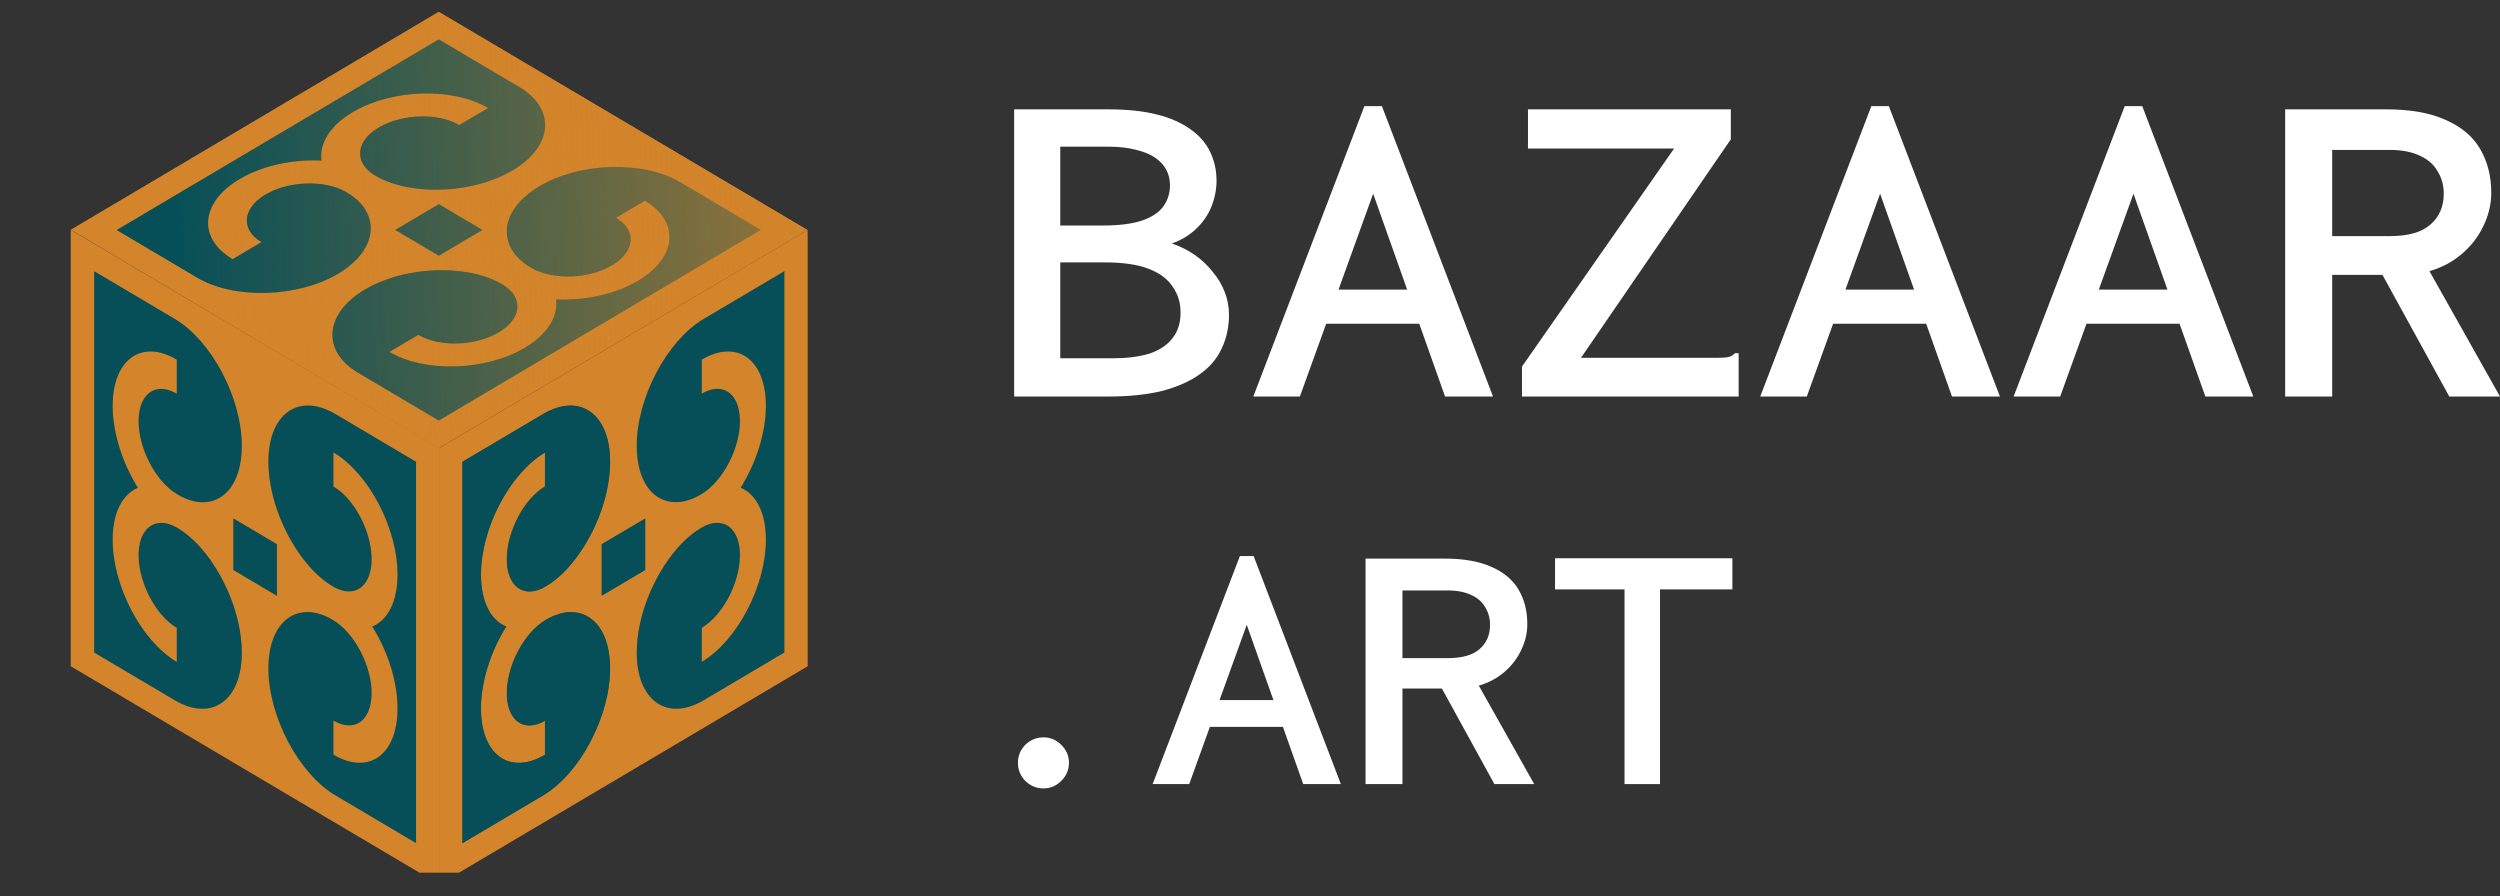 <svg xmlns="http://www.w3.org/2000/svg" width="106" height="38" viewBox="0 0 106 38" fill="none">
    <rect x="0" y="0" width="106" height="38" fill="#333333" stroke="none"/>
    <g clip-path="url(#clip0_842_4509)">
        <path d="M18.603 19.002L3 9.74L18.603 0.5L34.23 9.751L18.603 19.002Z" fill="#D4852B"/>
        <path d="M15.496 8.903C15.326 8.617 15.049 8.361 14.692 8.15C13.771 7.605 12.179 7.661 11.193 8.286C10.268 8.872 10.212 9.749 11.085 10.266L9.863 10.989C8.363 10.101 8.496 8.577 10.159 7.592C11.135 7.015 12.424 6.749 13.626 6.807L13.628 6.808C13.628 6.808 13.628 6.808 13.628 6.808C13.628 6.808 13.629 6.808 13.629 6.808L13.628 6.807C13.53 6.095 13.979 5.332 14.954 4.755C16.618 3.77 19.191 3.692 20.692 4.579L19.47 5.302C18.598 4.786 17.117 4.819 16.125 5.367C15.07 5.95 14.975 6.893 15.896 7.438C16.253 7.649 16.684 7.814 17.168 7.914C18.64 8.221 20.432 7.986 21.715 7.235C23.455 6.217 23.581 4.616 22.021 3.693L18.602 1.669L14.181 4.286L12.354 5.367L11.775 5.711H11.774L11.195 6.054L9.368 7.136L4.947 9.753L8.366 11.777C9.926 12.7 12.63 12.626 14.35 11.596C15.618 10.836 16.015 9.776 15.498 8.904L15.496 8.903Z" fill="#054F58"/>
        <path d="M21.709 10.597C21.88 10.883 22.157 11.139 22.513 11.35C23.434 11.895 25.027 11.839 26.012 11.214C26.938 10.628 26.993 9.751 26.121 9.234L27.343 8.511C28.843 9.399 28.71 10.923 27.046 11.908C26.07 12.485 24.781 12.751 23.579 12.693L23.578 12.692C23.578 12.692 23.578 12.692 23.578 12.692C23.578 12.692 23.577 12.692 23.576 12.692L23.578 12.693C23.676 13.405 23.227 14.168 22.252 14.745C20.588 15.73 18.014 15.808 16.514 14.921L17.736 14.197C18.608 14.713 20.089 14.681 21.08 14.133C22.136 13.549 22.23 12.607 21.309 12.062C20.953 11.851 20.521 11.686 20.037 11.585C18.566 11.279 16.774 11.514 15.49 12.265C13.751 13.283 13.625 14.884 15.184 15.807L18.604 17.831L23.024 15.214L24.851 14.132L25.431 13.789H25.431L26.011 13.446L27.838 12.364L32.258 9.747L28.839 7.723C27.28 6.8 24.575 6.874 22.856 7.904C21.587 8.664 21.191 9.724 21.708 10.596L21.709 10.597Z" fill="#054F58"/>
        <path d="M18.604 10.843L16.756 9.749L18.604 8.655L20.452 9.749L18.604 10.843Z" fill="#054F58"/>
        <path d="M18.628 37.5L3 28.249V9.748L18.628 18.999V37.5Z" fill="#D4842A"/>
        <path d="M8.553 23.271C8.226 22.892 7.872 22.592 7.515 22.38C6.595 21.835 5.846 22.39 5.88 23.619C5.913 24.773 6.626 26.104 7.498 26.621V28.067C5.998 27.18 4.777 24.855 4.777 22.885C4.777 21.73 5.197 20.95 5.847 20.681L5.849 20.682C5.849 20.682 5.849 20.682 5.848 20.681C5.848 20.681 5.848 20.681 5.849 20.681L5.847 20.68C5.197 19.642 4.777 18.365 4.777 17.21C4.777 15.24 5.998 14.36 7.498 15.249V16.695C6.626 16.179 5.913 16.666 5.88 17.782C5.846 18.97 6.594 20.411 7.515 20.956C7.872 21.167 8.226 21.286 8.553 21.294C9.548 21.318 10.245 20.435 10.253 18.929C10.263 16.887 8.974 14.449 7.414 13.525L3.995 11.501V16.735V18.898V19.583V19.585V20.271V22.433V27.667L7.414 29.691C8.974 30.614 10.263 29.703 10.253 27.649C10.245 26.134 9.547 24.425 8.553 23.271Z" fill="#054F58"/>
        <path d="M13.082 23.975C13.409 24.355 13.764 24.655 14.12 24.867C15.041 25.412 15.79 24.857 15.755 23.628C15.722 22.474 15.009 21.142 14.137 20.626V19.179C15.637 20.067 16.858 22.392 16.858 24.362C16.858 25.517 16.438 26.297 15.788 26.566L15.787 26.564C15.787 26.564 15.787 26.565 15.787 26.566C15.787 26.566 15.787 26.566 15.787 26.566L15.788 26.567C16.438 27.604 16.858 28.882 16.858 30.037C16.858 32.007 15.637 32.886 14.137 31.998V30.552C15.009 31.067 15.722 30.58 15.755 29.465C15.79 28.277 15.041 26.836 14.12 26.29C13.764 26.079 13.409 25.961 13.082 25.953C12.087 25.929 11.39 26.811 11.383 28.318C11.373 30.359 12.662 32.798 14.222 33.722L17.641 35.746V30.512V28.349V27.663V27.662V26.976V24.814V19.58L14.222 17.555C12.662 16.632 11.372 17.544 11.383 19.598C11.39 21.113 12.088 22.822 13.082 23.975Z" fill="#054F58"/>
        <path d="M11.743 25.262L9.895 24.168V21.98L11.743 23.074V25.262Z" fill="#054F58"/>
        <path d="M34.245 28.249L18.618 37.5V18.999L34.245 9.748V28.249Z" fill="#D4852B"/>
        <path d="M24.171 25.955C23.844 25.963 23.489 26.081 23.133 26.292C22.212 26.838 21.463 28.279 21.498 29.467C21.531 30.582 22.244 31.069 23.116 30.553V32C21.616 32.888 20.395 32.008 20.395 30.039C20.395 28.884 20.815 27.606 21.465 26.568L21.466 26.567C21.466 26.567 21.466 26.567 21.466 26.567C21.466 26.567 21.466 26.567 21.466 26.566L21.465 26.567C20.815 26.299 20.395 25.519 20.395 24.364C20.395 22.394 21.616 20.069 23.116 19.181V20.628C22.244 21.144 21.531 22.476 21.498 23.63C21.463 24.859 22.212 25.414 23.133 24.869C23.489 24.658 23.844 24.357 24.171 23.977C25.166 22.824 25.863 21.115 25.87 19.6C25.88 17.546 24.591 16.634 23.032 17.558L19.612 19.581V24.816V26.978V27.664V27.665V28.351V30.514V35.748L23.032 33.724C24.591 32.8 25.881 30.362 25.87 28.32C25.863 26.813 25.165 25.931 24.171 25.955Z" fill="#054F58"/>
        <g style="mix-blend-mode:screen" opacity="0.81">
            <path d="M24.162 25.956C23.835 25.964 23.481 26.082 23.125 26.293C22.204 26.838 21.455 28.28 21.49 29.468C21.522 30.583 22.235 31.07 23.107 30.554V32.001C21.607 32.889 20.386 32.01 20.386 30.04C20.386 28.885 20.807 27.607 21.456 26.569L21.458 26.568C21.458 26.568 21.458 26.568 21.457 26.568C21.457 26.568 21.457 26.568 21.458 26.567L21.456 26.568C20.806 26.3 20.386 25.52 20.386 24.365C20.386 22.395 21.607 20.07 23.107 19.182V20.629C22.235 21.145 21.522 22.477 21.49 23.631C21.455 24.86 22.203 25.415 23.125 24.87C23.481 24.659 23.835 24.358 24.162 23.978C25.157 22.825 25.854 21.116 25.862 19.601C25.872 17.547 24.583 16.635 23.023 17.558L19.604 19.582V24.817V26.979V27.665V27.666V28.352V30.515V35.749L23.023 33.725C24.583 32.801 25.872 30.363 25.862 28.321C25.854 26.814 25.157 25.932 24.162 25.956Z" fill="#054F58"/>
        </g>
        <path d="M28.7 21.292C29.027 21.284 29.381 21.165 29.738 20.954C30.658 20.409 31.407 18.968 31.372 17.78C31.34 16.665 30.627 16.177 29.755 16.693V15.247C31.255 14.359 32.476 15.238 32.476 17.208C32.476 18.363 32.056 19.64 31.406 20.678L31.404 20.679C31.404 20.679 31.404 20.679 31.405 20.679C31.405 20.679 31.405 20.68 31.404 20.68L31.406 20.679C32.056 20.948 32.476 21.728 32.476 22.883C32.476 24.852 31.255 27.177 29.755 28.065V26.619C30.627 26.103 31.34 24.771 31.372 23.617C31.407 22.388 30.659 21.833 29.738 22.378C29.381 22.589 29.027 22.89 28.7 23.269C27.705 24.423 27.008 26.132 27 27.647C26.99 29.701 28.279 30.612 29.839 29.689L33.258 27.665V22.431V20.269V19.583V19.581V18.896V16.733V11.499L29.839 13.523C28.279 14.446 26.99 16.885 27 18.927C27.008 20.433 27.706 21.316 28.7 21.292Z" fill="#054F58"/>
        <path d="M27.361 24.168L25.512 25.262V23.074L27.361 21.98V24.168Z" fill="#054F58"/>
        <path style="mix-blend-mode:hard-light" d="M18.605 19.002L3.051 9.74L18.604 0.5L34.231 9.751L18.605 19.002Z" fill="url(#paint0_linear_842_4509)"/>
        <g opacity="0.5">
            <g opacity="0.5">
                <path d="M15.504 8.904C15.333 8.617 15.056 8.362 14.7 8.151C13.779 7.606 12.187 7.662 11.201 8.286C10.275 8.873 10.22 9.75 11.092 10.266L9.871 10.989C8.37 10.101 8.503 8.577 10.167 7.593C11.143 7.015 12.432 6.749 13.634 6.808L13.635 6.809C13.635 6.809 13.635 6.809 13.635 6.808C13.635 6.808 13.636 6.808 13.637 6.808L13.635 6.807C13.537 6.095 13.986 5.333 14.961 4.755C16.625 3.77 19.199 3.692 20.699 4.58L19.477 5.303C18.606 4.787 17.124 4.819 16.133 5.367C15.077 5.951 14.983 6.893 15.904 7.439C16.26 7.65 16.692 7.814 17.176 7.915C18.647 8.221 20.439 7.986 21.723 7.236C23.463 6.218 23.588 4.617 22.029 3.693L18.61 1.669L14.189 4.286L12.362 5.368L11.783 5.711H11.782L11.202 6.055L9.375 7.136L4.955 9.753L8.374 11.777C9.933 12.7 12.638 12.626 14.357 11.597C15.626 10.837 16.023 9.776 15.505 8.905L15.504 8.904Z" fill="#054F58"/>
                <path d="M21.709 10.597C21.879 10.884 22.156 11.139 22.512 11.35C23.433 11.895 25.026 11.839 26.011 11.214C26.937 10.628 26.992 9.751 26.12 9.235L27.342 8.512C28.842 9.4 28.709 10.924 27.045 11.908C26.069 12.486 24.78 12.751 23.578 12.693L23.577 12.692C23.577 12.692 23.577 12.692 23.577 12.693C23.577 12.693 23.576 12.693 23.576 12.693L23.577 12.694C23.675 13.405 23.226 14.168 22.251 14.746C20.587 15.73 18.013 15.809 16.513 14.921L17.735 14.198C18.607 14.714 20.088 14.682 21.079 14.133C22.135 13.55 22.229 12.607 21.308 12.062C20.952 11.851 20.521 11.687 20.036 11.586C18.565 11.28 16.773 11.514 15.489 12.265C13.75 13.283 13.624 14.884 15.183 15.807L18.603 17.831L23.023 15.214L24.85 14.133L25.43 13.79H25.43L26.01 13.446L27.837 12.365L32.258 9.748L28.838 7.724C27.279 6.8 24.574 6.875 22.855 7.904C21.586 8.664 21.19 9.725 21.707 10.596L21.709 10.597Z" fill="#054F58"/>
                <path d="M18.612 10.844L16.763 9.75L18.612 8.656L20.46 9.75L18.612 10.844Z" fill="#054F58"/>
            </g>
        </g>
        <g style="mix-blend-mode:color-burn" opacity="0.5">
            <g opacity="0.5">
                <path d="M8.542 23.27C8.215 22.891 7.861 22.591 7.504 22.379C6.584 21.834 5.835 22.389 5.869 23.618C5.902 24.772 6.615 26.103 7.487 26.62V28.066C5.987 27.178 4.766 24.854 4.766 22.884C4.766 21.729 5.186 20.949 5.836 20.68L5.838 20.681C5.838 20.681 5.838 20.681 5.837 20.68C5.837 20.68 5.837 20.68 5.838 20.68L5.836 20.679C5.186 19.641 4.766 18.364 4.766 17.209C4.766 15.239 5.987 14.359 7.487 15.248V16.694C6.615 16.178 5.902 16.665 5.869 17.781C5.835 18.968 6.583 20.41 7.504 20.955C7.861 21.166 8.215 21.285 8.542 21.293C9.537 21.317 10.234 20.434 10.242 18.928C10.252 16.886 8.963 14.448 7.403 13.524L3.984 11.5V16.734V18.896V19.582V19.584V20.27V22.432V27.666L7.403 29.69C8.963 30.613 10.252 29.702 10.242 27.648C10.234 26.133 9.536 24.424 8.542 23.27Z" fill="#054F58"/>
                <path d="M13.071 23.974C13.398 24.353 13.752 24.654 14.109 24.865C15.03 25.41 15.779 24.855 15.744 23.626C15.711 22.473 14.998 21.141 14.126 20.624V19.178C15.626 20.066 16.847 22.391 16.847 24.36C16.847 25.515 16.427 26.295 15.777 26.564L15.776 26.563C15.776 26.563 15.776 26.564 15.776 26.564C15.776 26.564 15.776 26.564 15.776 26.564L15.777 26.565C16.427 27.603 16.847 28.881 16.847 30.036C16.847 32.005 15.626 32.885 14.126 31.997V30.55C14.998 31.066 15.711 30.579 15.744 29.463C15.779 28.276 15.03 26.834 14.109 26.289C13.752 26.078 13.398 25.959 13.071 25.951C12.076 25.927 11.379 26.81 11.372 28.316C11.362 30.358 12.651 32.797 14.21 33.72L17.63 35.744V30.51V28.348V27.662V27.66V26.975V24.812V19.578L14.21 17.554C12.651 16.631 11.361 17.543 11.372 19.596C11.379 21.112 12.077 22.82 13.071 23.974Z" fill="#054F58"/>
                <path d="M11.732 25.261L9.884 24.167V21.979L11.732 23.073V25.261Z" fill="#054F58"/>
            </g>
        </g>
        <g style="mix-blend-mode:color-burn" opacity="0.5">
            <g opacity="0.5">
                <path d="M24.152 25.953C23.825 25.961 23.47 26.079 23.114 26.29C22.193 26.836 21.444 28.277 21.479 29.465C21.512 30.58 22.225 31.067 23.096 30.552V31.998C21.596 32.886 20.376 32.007 20.376 30.037C20.376 28.882 20.796 27.604 21.446 26.567L21.447 26.566C21.447 26.566 21.447 26.566 21.447 26.566C21.447 26.566 21.447 26.565 21.447 26.564L21.446 26.566C20.795 26.297 20.376 25.517 20.376 24.362C20.376 22.392 21.596 20.067 23.096 19.179V20.626C22.225 21.142 21.512 22.474 21.479 23.628C21.444 24.857 22.192 25.412 23.114 24.867C23.47 24.656 23.825 24.355 24.152 23.975C25.146 22.822 25.844 21.113 25.851 19.598C25.861 17.544 24.572 16.632 23.012 17.555L19.593 19.58V24.814V26.976V27.662V27.663V28.349V30.512V35.746L23.012 33.722C24.572 32.798 25.861 30.36 25.851 28.318C25.844 26.811 25.146 25.929 24.152 25.953Z" fill="#054F58"/>
                <path d="M28.689 21.29C29.016 21.282 29.37 21.163 29.727 20.952C30.648 20.407 31.396 18.966 31.362 17.778C31.329 16.663 30.616 16.175 29.744 16.691V15.245C31.244 14.357 32.465 15.236 32.465 17.206C32.465 18.361 32.045 19.639 31.395 20.676L31.393 20.677C31.393 20.677 31.393 20.677 31.394 20.677C31.394 20.677 31.394 20.678 31.393 20.678L31.395 20.677C32.045 20.946 32.465 21.726 32.465 22.881C32.465 24.851 31.244 27.175 29.744 28.063V26.617C30.616 26.101 31.329 24.769 31.362 23.615C31.396 22.386 30.648 21.831 29.727 22.376C29.37 22.587 29.016 22.888 28.689 23.267C27.694 24.421 26.997 26.13 26.99 27.645C26.98 29.699 28.269 30.61 29.828 29.687L33.248 27.663V22.429V20.267V19.581V19.579V18.894V16.731V11.497L29.828 13.521C28.269 14.444 26.979 16.883 26.99 18.925C26.997 20.431 27.695 21.314 28.689 21.29Z" fill="#054F58"/>
                <path d="M27.35 24.166L25.502 25.26V23.072L27.35 21.977V24.166Z" fill="#054F58"/>
            </g>
        </g>
    </g>
    <path d="M96.891 16.813V4.636H101.172C102.201 4.636 103.042 4.786 103.693 5.085C104.358 5.372 104.847 5.782 105.159 6.317C105.472 6.851 105.629 7.47 105.629 8.174C105.629 8.656 105.518 9.125 105.296 9.581C105.088 10.024 104.788 10.415 104.397 10.754C104.006 11.093 103.544 11.34 103.009 11.497L106 16.813H103.85L101.015 11.653H98.885V16.813H96.891ZM98.885 10.011H101.328C102.11 10.011 102.683 9.848 103.048 9.522C103.426 9.197 103.615 8.76 103.615 8.213C103.615 7.861 103.531 7.548 103.361 7.275C103.205 6.988 102.957 6.766 102.618 6.61C102.28 6.441 101.843 6.356 101.309 6.356H98.885V10.011Z" fill="white"/>
    <path d="M92.961 13.726H87.742L88.133 12.28H92.57L92.961 13.726ZM90.459 8.214L87.351 16.814H85.377L90.088 4.5H90.831L95.541 16.814H93.508L90.459 8.214Z" fill="white"/>
    <path d="M82.218 13.726H76.999L77.39 12.28H81.827L82.218 13.726ZM79.716 8.214L76.608 16.814H74.634L79.345 4.5H80.087L84.798 16.814H82.765L79.716 8.214Z" fill="white"/>
    <path d="M64.532 15.543L70.982 6.297H64.786V4.636H73.387V5.906L67.034 15.171H72.839C73.061 15.171 73.217 15.158 73.308 15.132C73.4 15.106 73.484 15.054 73.563 14.976H73.719V15.171V16.813H64.532V15.543Z" fill="white"/>
    <path d="M60.724 13.726H55.505L55.896 12.28H60.333L60.724 13.726ZM58.222 8.214L55.114 16.814H53.14L57.851 4.5H58.593L63.304 16.814H61.271L58.222 8.214Z" fill="white"/>
    <path d="M43 16.813V4.636H46.968C47.776 4.636 48.467 4.707 49.04 4.851C49.613 4.994 50.089 5.203 50.467 5.476C50.845 5.737 51.125 6.056 51.307 6.434C51.49 6.812 51.581 7.222 51.581 7.665C51.581 8.03 51.509 8.395 51.366 8.76C51.223 9.112 51.008 9.425 50.721 9.698C50.434 9.972 50.089 10.181 49.685 10.324C50.037 10.441 50.363 10.604 50.662 10.812C50.962 11.021 51.216 11.262 51.425 11.536C51.646 11.796 51.816 12.083 51.933 12.396C52.05 12.695 52.109 13.008 52.109 13.334C52.109 13.868 52.005 14.351 51.796 14.78C51.601 15.211 51.288 15.575 50.858 15.875C50.441 16.175 49.907 16.409 49.255 16.579C48.617 16.735 47.848 16.813 46.949 16.813H43ZM44.955 15.191H47.203C47.789 15.191 48.297 15.126 48.727 14.996C49.157 14.852 49.483 14.637 49.705 14.351C49.939 14.064 50.056 13.699 50.056 13.256C50.056 12.839 49.946 12.474 49.724 12.161C49.516 11.835 49.177 11.581 48.708 11.399C48.239 11.216 47.613 11.125 46.831 11.125H44.955V15.191ZM44.955 9.562H46.753C47.457 9.562 48.017 9.49 48.434 9.347C48.851 9.203 49.151 9.001 49.333 8.741C49.516 8.48 49.607 8.187 49.607 7.861C49.607 7.613 49.555 7.392 49.45 7.196C49.346 7.001 49.19 6.832 48.981 6.688C48.773 6.545 48.506 6.434 48.18 6.356C47.854 6.265 47.457 6.219 46.988 6.219H44.955V9.562Z" fill="white"/>
    <path d="M68.88 33.245V24.99H65.934V23.67H73.453V24.99H70.384V33.245H68.88Z" fill="white"/>
    <path d="M57.899 33.244V23.685H61.26C62.068 23.685 62.727 23.803 63.239 24.038C63.761 24.263 64.144 24.585 64.39 25.005C64.635 25.424 64.758 25.91 64.758 26.462C64.758 26.841 64.671 27.209 64.497 27.567C64.333 27.915 64.098 28.222 63.791 28.488C63.484 28.754 63.121 28.948 62.702 29.071L65.049 33.244H63.362L61.137 29.194H59.464V33.244H57.899ZM59.464 27.905H61.382C61.996 27.905 62.446 27.777 62.733 27.521C63.029 27.265 63.178 26.923 63.178 26.493C63.178 26.217 63.111 25.971 62.978 25.756C62.855 25.532 62.661 25.358 62.395 25.235C62.129 25.102 61.786 25.035 61.367 25.035H59.464V27.905Z" fill="white"/>
    <path d="M54.826 30.82H50.729L51.036 29.684H54.519L54.826 30.82ZM52.862 26.492L50.423 33.244H48.873L52.571 23.577H53.154L56.852 33.244H55.256L52.862 26.492Z" fill="white"/>
    <path d="M44.25 33.428C43.943 33.428 43.682 33.32 43.467 33.105C43.263 32.891 43.16 32.635 43.16 32.338C43.16 32.052 43.263 31.801 43.467 31.586C43.682 31.372 43.943 31.264 44.25 31.264C44.536 31.264 44.787 31.372 45.002 31.586C45.217 31.801 45.324 32.052 45.324 32.338C45.324 32.635 45.217 32.891 45.002 33.105C44.787 33.32 44.536 33.428 44.25 33.428Z" fill="white"/>
    <defs>
        <linearGradient id="paint0_linear_842_4509" x1="7.285" y1="10.136" x2="36.507" y2="9.146" gradientUnits="userSpaceOnUse">
            <stop stop-color="#D2842B" stop-opacity="0"/>
            <stop offset="1" stop-color="#D2842B"/>
        </linearGradient>
        <clipPath id="clip0_842_4509">
            <rect width="37" height="37" fill="white"/>
        </clipPath>
    </defs>
</svg>